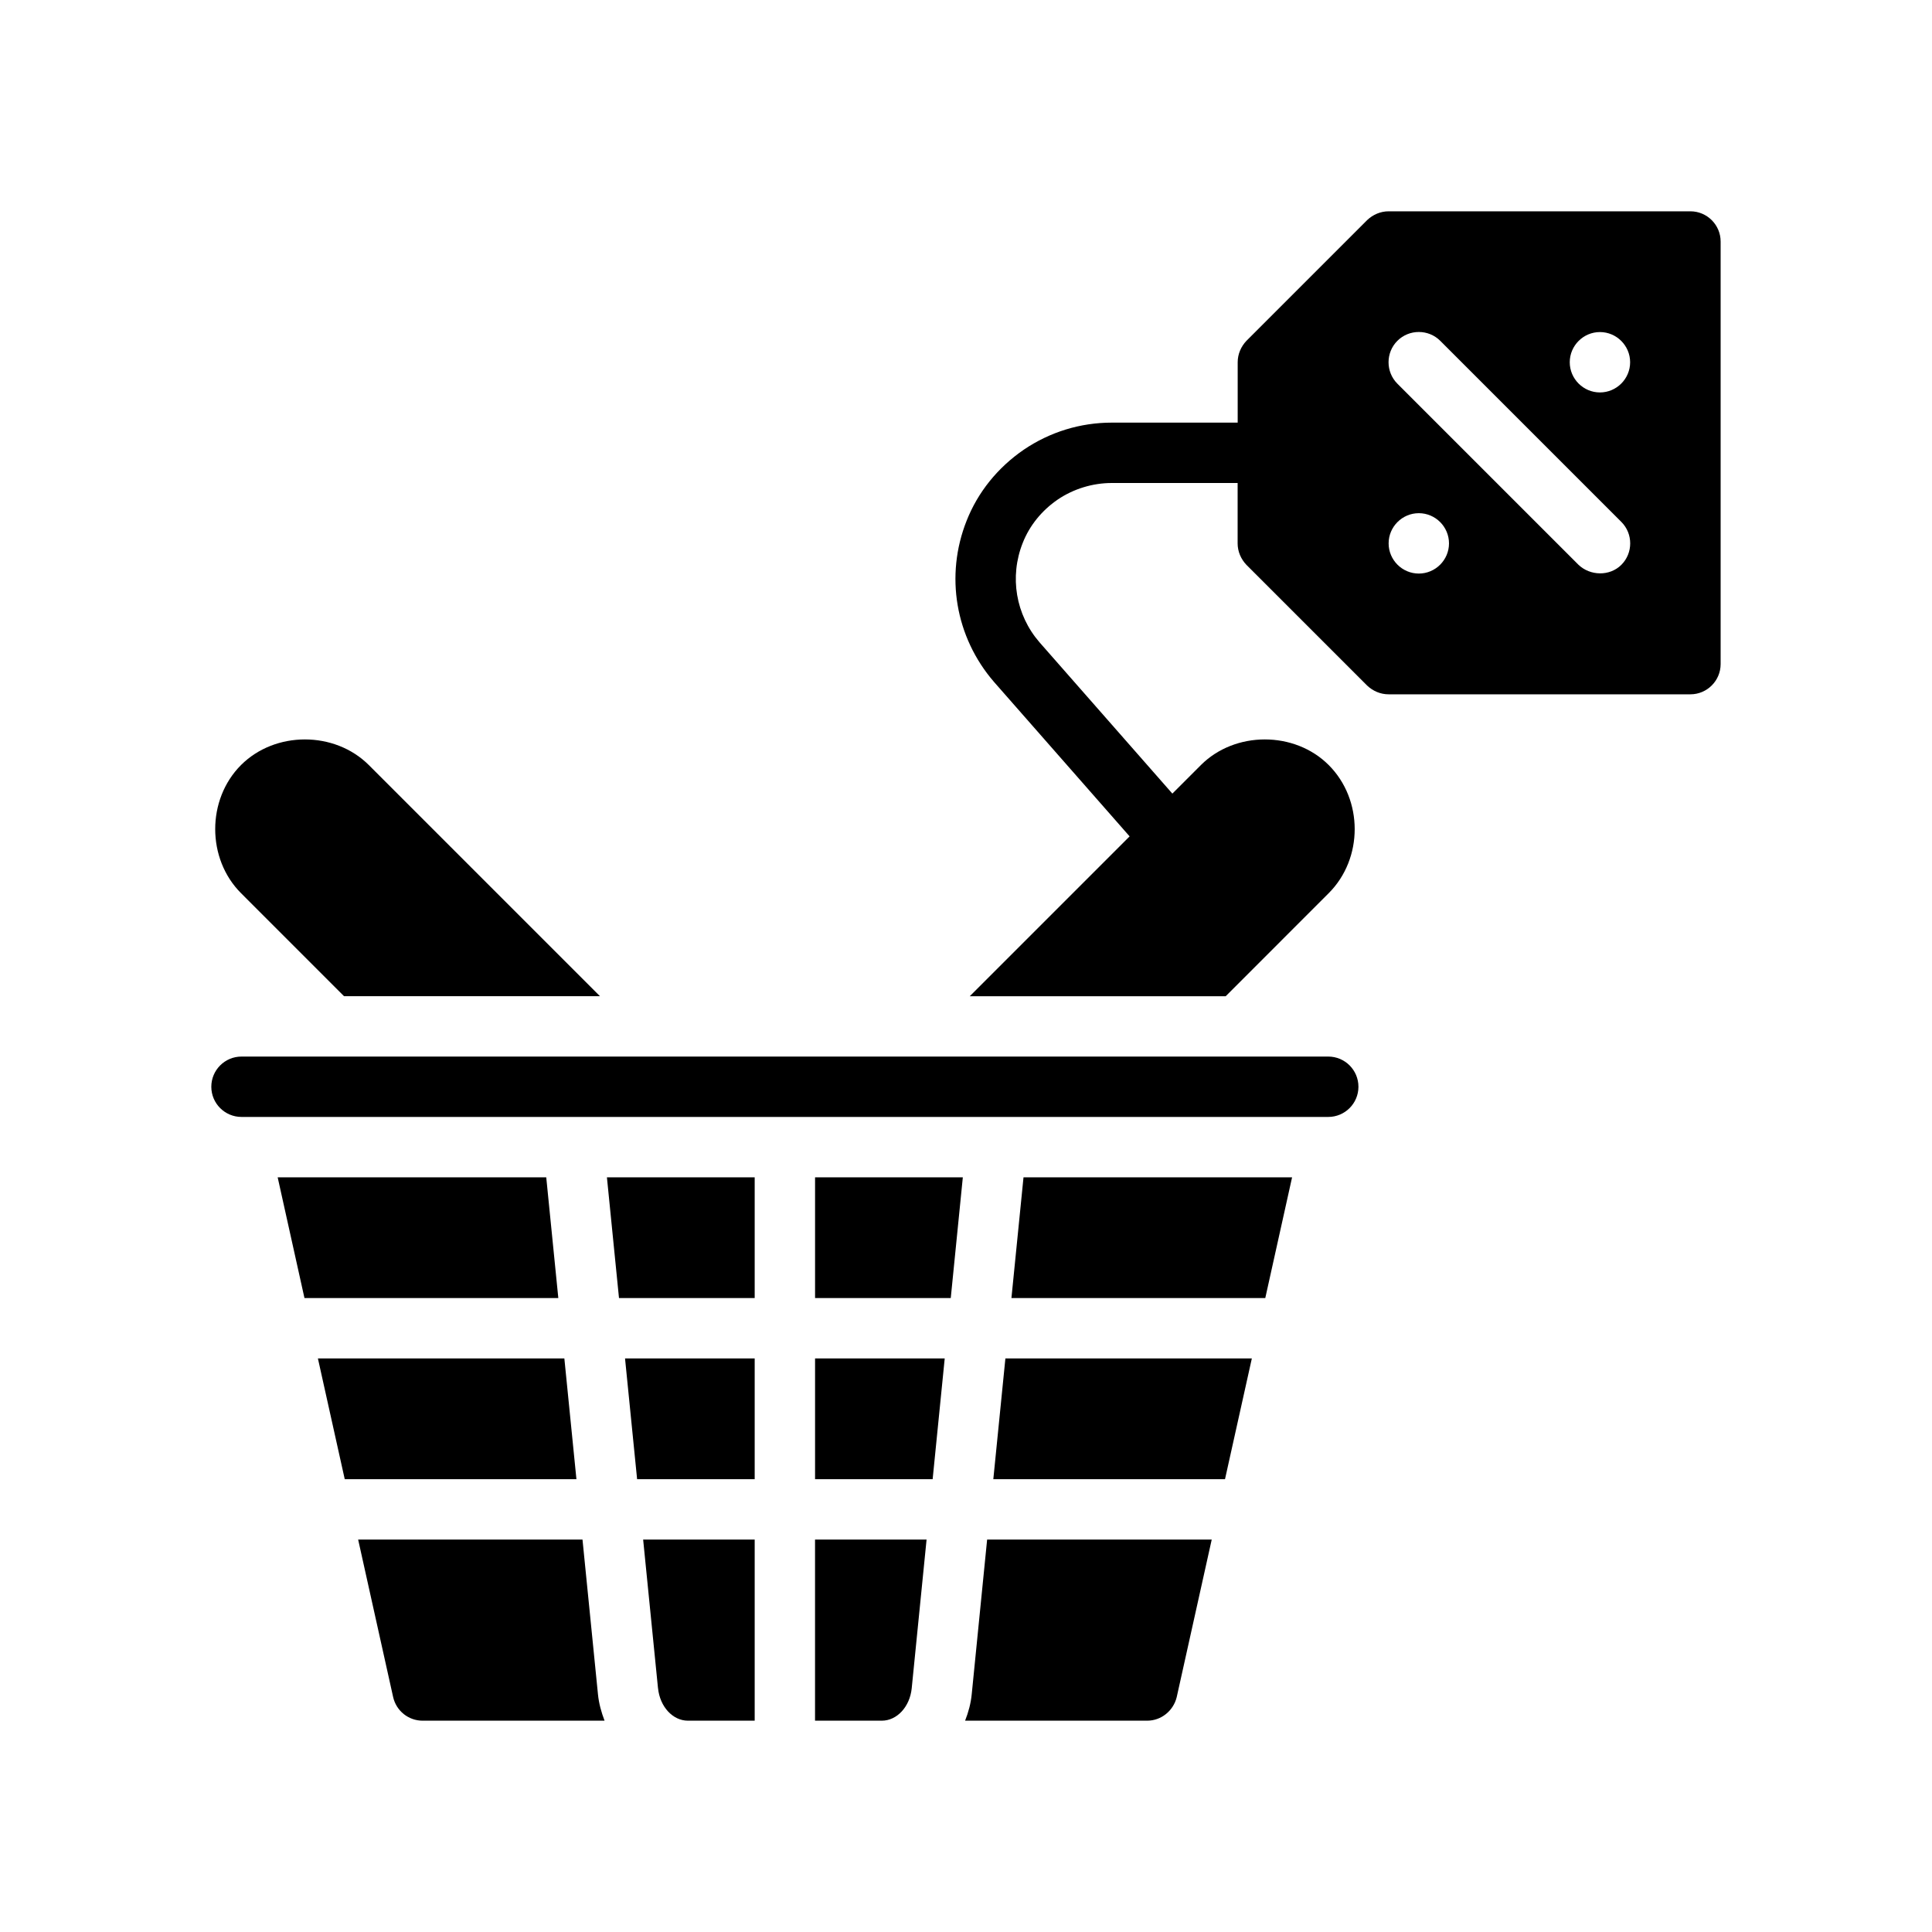 <?xml version="1.0" encoding="UTF-8"?>
<svg xmlns="http://www.w3.org/2000/svg" version="1.1" viewBox="0 0 64 64">
  <!-- Generator: Adobe Illustrator 28.7.1, SVG Export Plug-In . SVG Version: 1.2.0 Build 142)  -->
  <g>
    <g id="Glyph">
      <g>
        <path d="M56,7h-10c-.27,0-.52.11-.71.29l-4,4c-.18.19-.29.44-.29.71v2h-4.17c-1.042,0-2.049.309-2.915.896-.869.596-1.524,1.412-1.895,2.355-.72,1.813-.374,3.857.908,5.339l4.492,5.116-5.295,5.295h8.478s3.407-3.407,3.412-3.413c1.15-1.15,1.146-3.099,0-4.245-1.131-1.132-3.103-1.13-4.233,0l-.946.946-4.402-5.013c-.787-.91-1-2.169-.555-3.291.226-.574.628-1.072,1.16-1.437.522-.354,1.157-.548,1.789-.548h4.17v2c0,.27.11.52.29.71l4,4c.19.18.44.29.71.29h10c.55,0,1-.45,1-1v-14c0-.55-.45-1-1-1ZM53,11c.55,0,1,.45,1,1s-.45,1-1,1-1-.45-1-1,.45-1,1-1ZM47,19c-.55,0-1-.45-1-1s.45-1,1-1,1,.45,1,1-.45,1-1,1ZM53.71,18.71c-.387.386-1.032.369-1.42,0l-6-6c-.39-.39-.39-1.03,0-1.42.39-.39,1.03-.39,1.42,0l6,6c.39.39.39,1.03,0,1.42Z"/>
        <polygon points="20.505 43 25 43 25 39 20.105 39 20.505 43"/>
        <polygon points="18.095 39 9.198 39 10.086 43 18.495 43 18.095 39"/>
        <polygon points="18.695 45 10.531 45 11.42 49 19.095 49 18.695 45"/>
        <polygon points="27 43 31.495 43 31.895 39 27 39 27 43"/>
        <polygon points="32.905 49 40.58 49 41.469 45 33.305 45 32.905 49"/>
        <polygon points="21.105 49 25 49 25 45 20.705 45 21.105 49"/>
        <path d="M21.798,55.923c.062.614.487,1.077.992,1.077h2.21v-6h-3.695l.492,4.923Z"/>
        <path d="M27,57h2.21c.505,0,.931-.463.992-1.076l.492-4.924h-3.695v6Z"/>
        <path d="M11.396,33h8.478l-7.657-7.657c-1.13-1.13-3.101-1.132-4.233-0-1.142,1.143-1.138,3.107-0,4.244l3.412,3.413Z"/>
        <path d="M19.295,51h-7.431l1.159,5.217c.103.458.508.783.977.783h6.027c-.106-.276-.188-.567-.219-.878l-.512-5.122Z"/>
        <path d="M32.19,56.12c-.03.31-.11.6-.22.88h6.03c.47,0,.87-.33.98-.78l1.16-5.22h-7.44l-.51,5.12Z"/>
        <polygon points="27 49 30.895 49 31.295 45 27 45 27 49"/>
        <polygon points="33.505 43 41.914 43 42.802 39 33.905 39 33.505 43"/>
        <path d="M44,35H8c-.552,0-1,.448-1,1,0,.552.448,1,1,1h36c.552,0,1-.448,1-1,0-.552-.448-1-1-1Z"/>
      </g>
    </g>
  </g>
</svg>